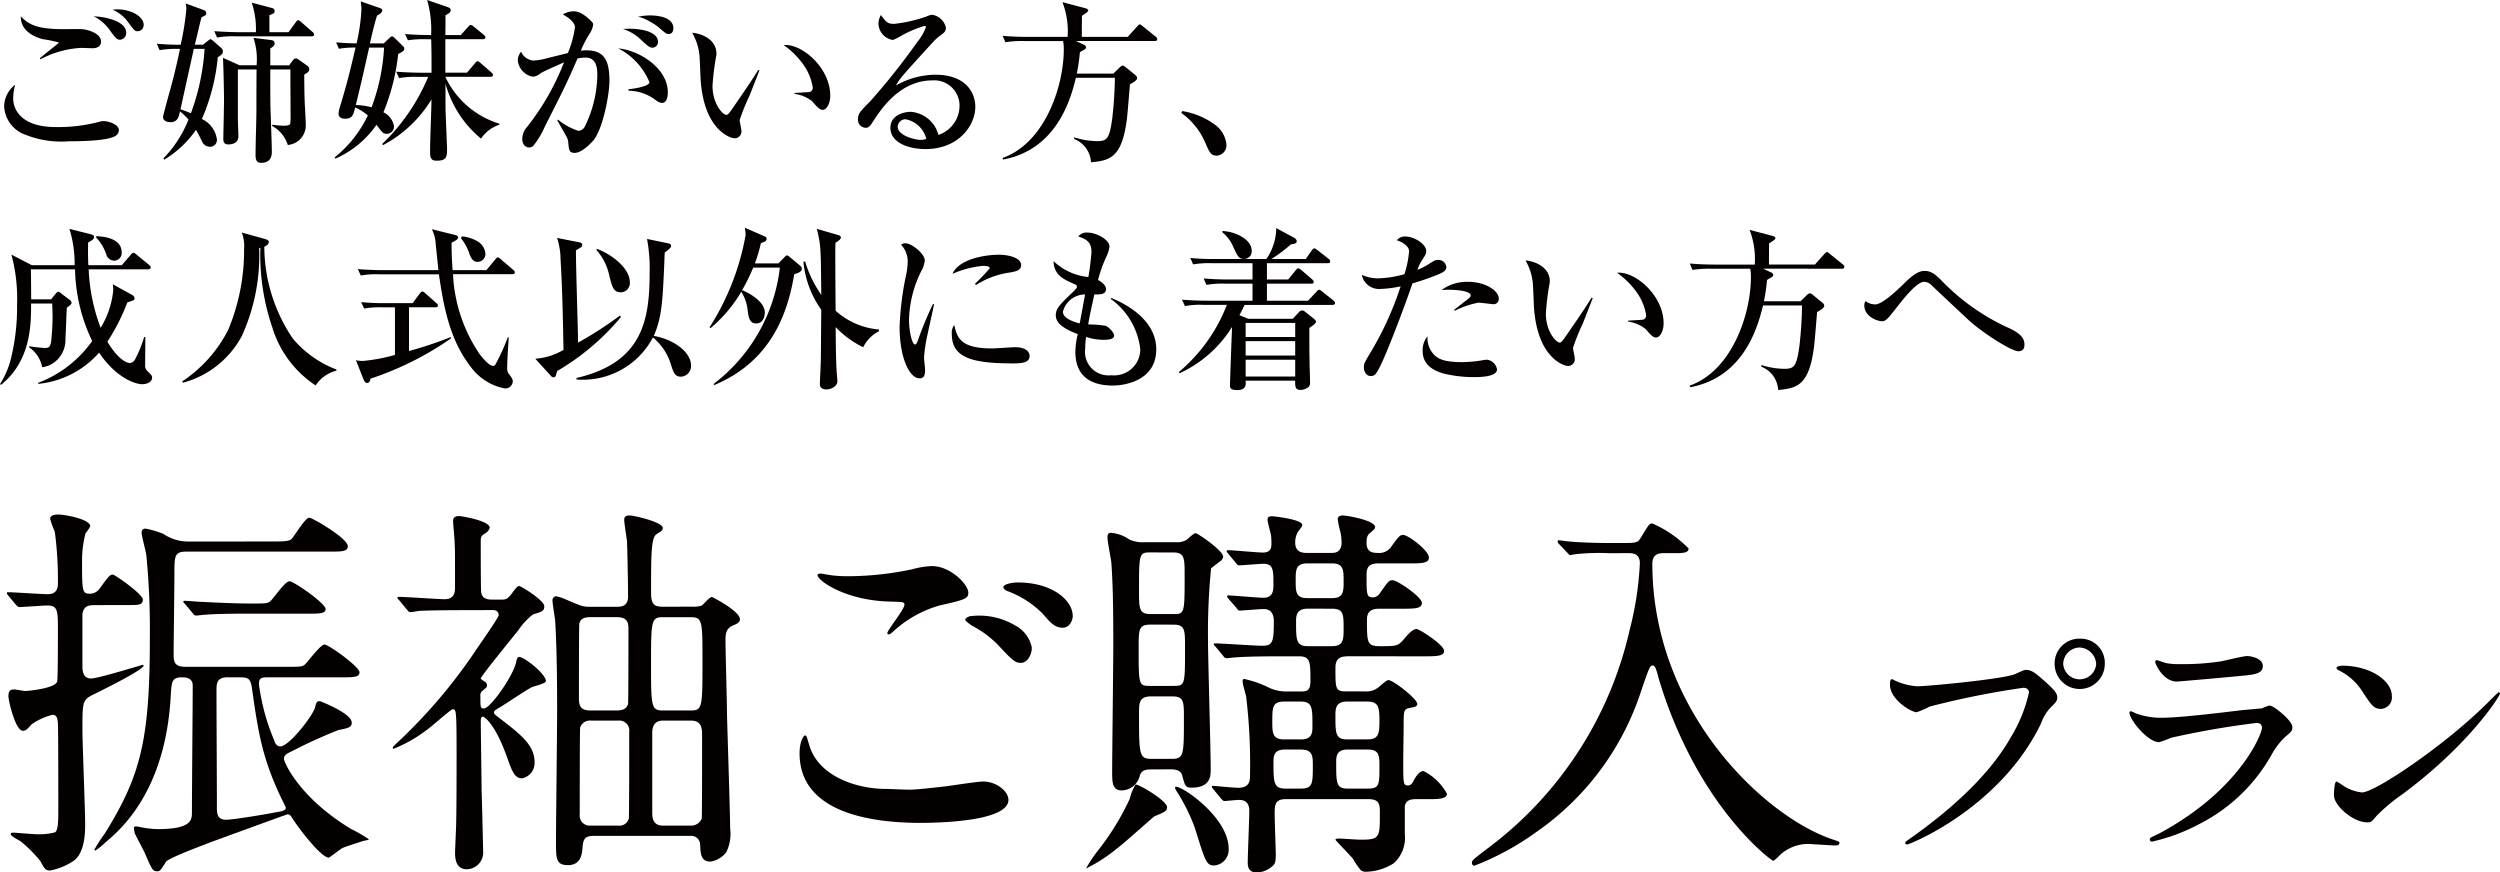 <svg xmlns="http://www.w3.org/2000/svg" width="220.018" height="76.779" viewBox="0 0 220.018 76.779">
  <g id="Group_2858" data-name="Group 2858" transform="translate(-104.44 -289.681)">
    <g id="Group_2470" data-name="Group 2470" transform="translate(104.44 289.681)">
      <path id="Path_10594" data-name="Path 10594" d="M2519.778,5001.6c-.763.443-3.249.458-4.073.458a8.525,8.525,0,0,1-4.178-.719,2.8,2.8,0,0,1-1.526-2.307,2.419,2.419,0,0,1,.976-1.955,4.466,4.466,0,0,0-.182,1.193c0,1.037.747,2.536,3.736,2.536a13.932,13.932,0,0,0,3.889-.475.944.944,0,0,1,.32-.046c.489,0,1.358.306,1.358.795A.625.625,0,0,1,2519.778,5001.6Zm-2-7.729c-.168,0-.869-.031-1.006-.031a8.546,8.546,0,0,0-3.583,1.008l-.046-.091c.244-.245,1.678-1.33,1.678-1.39a11.262,11.262,0,0,0-1.388-.29c-.137-.031-2.013-.443-1.968-2.017.777.841,1.678,1.13,3.782,1.13.244,0,1.357-.015,1.585,0,.519.032,1.693.368,1.693,1.085C2518.527,4993.811,2518.007,4993.871,2517.779,4993.871Zm2.426-.749c-.274,0-.367-.122-.809-.7a3.876,3.876,0,0,0-1.51-1.36c.992.031,2.853.413,2.853,1.437A.585.585,0,0,1,2520.2,4993.122Zm1.54-.748c-.244,0-.3-.076-.823-.779a3.214,3.214,0,0,0-1.388-1.116c.183-.014.3-.029.458-.029,1.1,0,2.289.581,2.289,1.375A.545.545,0,0,1,2521.744,4992.374Z" transform="translate(-2509.634 -4989.625)" fill="#040000"/>
      <path id="Path_10595" data-name="Path 10595" d="M2528.581,4993.2c.168-.137.212-.152.244-.152.076,0,.229.137.259.167l.625.55a.43.43,0,0,1,.2.367c0,.213-.091.275-.443.5a17.613,17.613,0,0,1-1.4,5.438,2.318,2.318,0,0,1,1.326,1.818.6.6,0,0,1-.626.625.755.755,0,0,1-.7-.5c-.169-.352-.413-.81-.519-.992a9.03,9.03,0,0,1-2.791,2.627l-.076-.107a10.462,10.462,0,0,0,2.21-3.421,5.535,5.535,0,0,0-.747-.719c-.122.52-.212.948-.869.948-.167,0-.625-.061-.625-.458,0-.184.839-3.117.976-3.712.26-1.054.458-2,.518-2.275a8.96,8.96,0,0,0-1.8.106l-.244-.565q1.052.093,2.1.091a24.183,24.183,0,0,0,.5-3.1,2.033,2.033,0,0,0-.061-.536l1.555.566c.167.061.26.153.26.29,0,.153-.093.229-.413.352-.122.381-.5,2.092-.594,2.428h.717Zm-1.221.7c-.061.258-.992,4.474-1.175,5.315.229.076.443.152.916.351a20.012,20.012,0,0,0,1.205-5.666Zm8.327-1.467.625-.856c.076-.106.137-.2.229-.2s.244.138.274.168l.977.854c.09.076.153.138.153.23,0,.137-.122.167-.229.167h-6.665a7.623,7.623,0,0,0-1.647.107l-.244-.565c.93.077,2,.092,2.166.092h1.494a7.278,7.278,0,0,0-.366-2.6l1.724.458c.137.031.29.076.29.29,0,.168-.046.2-.458.352v1.5Zm.06,2.917.321-.443a.39.39,0,0,1,.274-.169c.091,0,.137.032.351.185l.67.473a.362.362,0,0,1,.154.29c0,.2-.076.245-.443.489.015,1.36.015,1.97.061,2.765.015.259.076,1.374.076,1.6a1.731,1.731,0,0,1-1.586,1.816,2.876,2.876,0,0,0-1.357-1.664l-.015-.123a7.417,7.417,0,0,0,.976.091c.152,0,.534,0,.611-.153a4.89,4.89,0,0,0,.031-.779c0-1.115-.015-2.9-.015-4.017h-1.769c0,1.1,0,2.337.015,3.3.015.611.122,3.329.122,3.879,0,.307,0,1.038-.946,1.038-.32,0-.487-.168-.487-.672,0-1.114.076-2.932.076-4.063,0-1.159,0-2.32.014-3.482h-1.646v4.353c0,.244.046,1.313.046,1.528,0,.717-.778.717-.869.717-.413,0-.458-.228-.458-.519,0-.229.062-2.9.062-3.376,0-.61-.047-2.947-.093-3.726l1.465.656h1.494a5.986,5.986,0,0,0-.274-2.413l1.48.183c.168.015.381.046.381.321,0,.168-.122.26-.381.427v1.482Z" transform="translate(-2510.3 -4989.597)" fill="#040000"/>
      <path id="Path_10596" data-name="Path 10596" d="M2545.332,4992.945c.108-.091.153-.153.244-.153.107,0,.184.092.3.2l.64.627a.363.363,0,0,1,.138.243c0,.2-.138.275-.534.474a18.776,18.776,0,0,1-1.3,5.131,1.648,1.648,0,0,1,.931,1.252.635.635,0,0,1-.641.642c-.3,0-.366-.076-.9-.794a8.607,8.607,0,0,1-3.614,2.979l-.076-.106a10.442,10.442,0,0,0,2.929-3.7,4.783,4.783,0,0,0-1.114-.7c-.168.673-.244.993-.9.993-.3,0-.564-.123-.564-.458a2.66,2.66,0,0,1,.122-.582c.534-1.74.9-3.161,1.373-5.222a8.308,8.308,0,0,0-1.464.105l-.245-.564c.641.061,1.083.076,1.8.091a16.516,16.516,0,0,0,.427-2.978,5.518,5.518,0,0,0-.061-.718l1.585.55c.245.077.306.138.306.275,0,.107-.137.26-.458.428-.136.443-.289.962-.625,2.443h1.22Zm-1.768.826c-.641,2.87-.779,3.435-1.176,5.055a6.109,6.109,0,0,1,1.389.2,17.527,17.527,0,0,0,1.1-5.253Zm4.285,2.581a7.694,7.694,0,0,0-1.647.106l-.259-.564c.931.076,2.013.091,2.181.091h.931c0-.977,0-1.969-.031-2.947h-.4a9.215,9.215,0,0,0-1.646.091l-.26-.549c.87.077,1.861.09,2.3.09a9.454,9.454,0,0,0-.351-3.084l1.815.626c.154.062.26.123.26.26,0,.213-.183.305-.458.458,0,.062,0,1.161-.015,1.74h1.358l.641-.717c.121-.123.151-.167.228-.167s.123.014.29.152l.854.7c.091.077.153.137.153.229,0,.138-.122.168-.229.168h-3.295v2.947h1.906l.687-.81c.09-.123.167-.2.243-.2.092,0,.23.123.274.168l.931.809c.091.077.152.137.152.229,0,.138-.122.168-.229.168h-3.965a7.75,7.75,0,0,0,4.758,4.124v.092a3.112,3.112,0,0,0-1.616,1.222,9.491,9.491,0,0,1-3.127-4.842v2.184c0,.153.137,3.421.137,3.5,0,.7,0,1.1-.884,1.1-.3,0-.61-.015-.61-.7,0-1.3.107-3.375.122-4.689a11,11,0,0,1-4.255,4.017l-.092-.091a17.467,17.467,0,0,0,4.057-5.911Z" transform="translate(-2511.076 -4989.585)" fill="#040000"/>
      <path id="Path_10597" data-name="Path 10597" d="M2564.06,5002.035c-.29.32-1.037,1.055-1.6,1.055-.488,0-.518-.23-.578-.962a1.242,1.242,0,0,0-.154-.474c-.274-.473-.748-1.314-.808-1.436l.06-.062a5.266,5.266,0,0,0,1.8.993.7.7,0,0,0,.594-.443,10.532,10.532,0,0,0,1.067-4.414c0-.5,0-1.589-1.021-1.589a3.48,3.48,0,0,0-.717.076c-1.022,2.338-1.205,2.689-2.868,5.972a7.62,7.62,0,0,1-1.021,1.711.534.534,0,0,1-.366.152c-.215,0-.611-.152-.611-.763a1.619,1.619,0,0,1,.442-1.068,22.131,22.131,0,0,0,3.234-5.667c-.7.321-1.814.794-2.074.977a1.167,1.167,0,0,1-.671.291,1.621,1.621,0,0,1-1.327-1.45,1.272,1.272,0,0,1,.29-.75,1.313,1.313,0,0,0,1.083.78,5.54,5.54,0,0,0,1.281-.229c.274-.062,1.494-.367,1.753-.429a9.114,9.114,0,0,0,.626-2.261c0-.564-.885-1.038-1.068-1.145a1.967,1.967,0,0,1,.915-.274c.428,0,.87.167,1.586.87.107.107.168.169.168.305a1.869,1.869,0,0,1-.29.765,9.481,9.481,0,0,0-.793,1.527,4.18,4.18,0,0,1,.488-.03c1.617,0,2.028.947,2.028,2.688C2565.508,4998,2564.914,5001.072,2564.06,5002.035Zm6.084-3.345c-.229,0-.427-.136-.777-.4a4.058,4.058,0,0,0-2.181-.672v-.137c.641-.046,1.845-.276,1.845-.611a5.883,5.883,0,0,0-2.745-2.978c1.937.182,4.362,1.8,4.362,3.863C2570.648,4998.217,2570.527,4998.69,2570.144,4998.69Zm-.854-4.857c-.244,0-.457-.2-.93-.625a3.948,3.948,0,0,0-1.663-1.023c1.464-.107,3.082.2,3.082,1.13A.5.5,0,0,1,2569.291,4993.833Zm1.434-1.206c-.214,0-.29-.077-.945-.642a6.6,6.6,0,0,0-1.129-.671,2.81,2.81,0,0,0-.625-.2,4.625,4.625,0,0,1,1.052-.123c.32,0,2.059.031,2.059,1.13C2571.136,4992.382,2571.015,4992.627,2570.725,4992.627Z" transform="translate(-2511.874 -4989.634)" fill="#040000"/>
      <path id="Path_10598" data-name="Path 10598" d="M2578.6,4998.14a18.213,18.213,0,0,0-.87,2.154c0,.137.154.793.154.932a.6.6,0,0,1-.581.671c-.411,0-2.775-.764-3.019-5.346-.015-.335-.061-1.8-.107-2.092a4.939,4.939,0,0,0-.625-1.849c.762.047,2.135.551,2.135,1.833a1.979,1.979,0,0,1-.046.351,22.89,22.89,0,0,0-.3,2.476c0,1.588.9,2.566,1.219,2.566.137,0,.274-.2.366-.32.823-1.191,1.662-2.383,2.44-3.636l.107.045C2579.394,4996.108,2579.318,4996.322,2578.6,4998.14Zm6.435,1.252c-.259,0-.488-.244-.914-.748a3.168,3.168,0,0,0-1.556-.658v-.076c.091-.015,1.281-.076,1.326-.092a.382.382,0,0,0,.274-.4,4.759,4.759,0,0,0-.823-2,7.185,7.185,0,0,0-1.739-1.726c1.556-.168,4.1,1.972,4.1,4.445C2585.708,4998.843,2585.372,4999.392,2585.036,4999.392Z" transform="translate(-2512.635 -4989.724)" fill="#040000"/>
      <path id="Path_10599" data-name="Path 10599" d="M2594.8,5002.768c-1.433,0-3.081-.536-3.081-1.878,0-1.069,1.114-1.4,1.8-1.4a2.717,2.717,0,0,1,2.425,2.03,2.71,2.71,0,0,0,1.86-2.566,2.226,2.226,0,0,0-2.394-2.23c-2.257,0-3.9,1.575-5.078,3.407-.4.61-.488.764-.792.764a.7.7,0,0,1-.672-.779c0-.459.2-.672,1.038-1.513a58.265,58.265,0,0,0,4.164-5.238,4.562,4.562,0,0,0,.778-1.329.109.109,0,0,0-.123-.106,9.726,9.726,0,0,0-2.134.916,4.739,4.739,0,0,1-.656.321,1.5,1.5,0,0,1-1.265-1.406,1.553,1.553,0,0,1,.214-.793c.533.778.747.778,1.189.778a12.694,12.694,0,0,0,2.806-.641,1.4,1.4,0,0,1,.533-.153,1.469,1.469,0,0,1,1.189,1.114c0,.352-.106.429-.609.795a5.316,5.316,0,0,0-.565.535c-2.577,2.827-2.867,3.131-3.218,3.773a7.129,7.129,0,0,1,3.462-.946c2.623,0,3.522,1.511,3.522,2.839C2599.189,5000.66,2597.755,5002.768,2594.8,5002.768Zm-1.754-2.627a.7.7,0,0,0-.686.641c0,.825,1.571,1.175,2,1.175a1.392,1.392,0,0,0,.518-.09A2.33,2.33,0,0,0,2593.043,5000.141Z" transform="translate(-2513.358 -4989.648)" fill="#040000"/>
      <path id="Path_10600" data-name="Path 10600" d="M2608.676,4993.2l.717.336a.307.307,0,0,1,.183.229c0,.077-.092.153-.137.184-.062.032-.351.2-.413.244a15.076,15.076,0,0,1-.274,1.879h3.219l.58-.565c.121-.106.167-.137.258-.137s.152.061.229.122l.9.733a.328.328,0,0,1,.122.26c0,.182-.412.411-.626.533-.046.444-.212,2.689-.289,3.193-.442,3.27-1.495,3.514-3.142,3.666a2.32,2.32,0,0,0-1.479-2.047v-.152a6.813,6.813,0,0,0,2.029.336c.853,0,1.082-.2,1.326-2.031a35.377,35.377,0,0,0,.229-3.543h-3.431c-.4,1.588-1.541,6.293-6.406,7.194l-.06-.138c3.661-1.267,5.4-6.185,5.4-9.59a3.742,3.742,0,0,0-.06-.7h-3.432a8.877,8.877,0,0,0-1.647.107l-.244-.565c.717.061,1.433.092,2.166.092h3.554a7.117,7.117,0,0,0-.458-3.056l2.028.536c.122.031.244.107.244.183,0,.091-.107.168-.122.184-.183.137-.29.2-.427.29-.015.213-.015,1.68-.015,1.863h4.041l.809-.9c.107-.106.168-.2.244-.2.061,0,.122.046.274.168l1.114.9a.329.329,0,0,1,.152.229c0,.167-.152.167-.229.167Z" transform="translate(-2513.989 -4989.594)" fill="#040000"/>
      <path id="Path_10601" data-name="Path 10601" d="M2621.863,5003.754c-.535,0-.626-.229-1.1-1.313a6.138,6.138,0,0,0-2.028-2.443l.076-.167a6.571,6.571,0,0,1,2.867,1.19,2.432,2.432,0,0,1,1.022,1.711A.911.911,0,0,1,2621.863,5003.754Z" transform="translate(-2514.769 -4990.055)" fill="#040000"/>
      <path id="Path_10602" data-name="Path 10602" d="M2522.121,5024.367c-.608,0-2.317-.581-3.782-2.78a8.178,8.178,0,0,1-5.367,2.75v-.091a10.29,10.29,0,0,0,4.758-3.681,15.149,15.149,0,0,1-1.51-6.309h-3.889c.015.184.03,2.353.03,2.643h1.754l.367-.458c.151-.184.212-.213.258-.213.092,0,.138.045.3.183l.733.549a.336.336,0,0,1,.137.246c0,.076,0,.136-.412.427-.031.428-.093,2.336-.122,2.718a2.474,2.474,0,0,1-.854,1.987,2.221,2.221,0,0,1-1.191.534,2.764,2.764,0,0,0-1.158-1.757v-.091a13.234,13.234,0,0,0,1.4.153c.381,0,.473-.123.549-.611.015-.152.122-1.176.122-2.154,0-.213-.031-.917-.031-1.145h-1.861c0,1.817,0,5.025-2.637,7.147l-.107-.045a7.548,7.548,0,0,0,.991-2.337,18.968,18.968,0,0,0,.519-4.659,14.825,14.825,0,0,0-.5-4.414l1.8.933h3.766a10.368,10.368,0,0,0-.457-3.193l1.724.429c.289.076.442.107.442.275,0,.183-.123.275-.519.488-.032,1.114.014,1.894.014,2h2.944l.779-.9c.075-.092.151-.185.243-.185.076,0,.137.03.274.153l1.1.9c.06.061.152.137.152.228,0,.139-.138.168-.244.168h-5.216a16.421,16.421,0,0,0,1.052,5.147,7.658,7.658,0,0,0,1.113-3.345,3.362,3.362,0,0,0-.046-.487l1.693.931a.4.4,0,0,1,.229.307c0,.151-.031.151-.64.365a17.875,17.875,0,0,1-1.754,3.452c.976,1.633,1.754,1.878,1.968,1.878a.582.582,0,0,0,.474-.334,10.571,10.571,0,0,0,.792-1.956l.106.015c0,.611-.016,1.818-.016,2.427a.679.679,0,0,0,.245.6c.32.321.366.367.366.535C2523.006,5024.153,2522.58,5024.367,2522.121,5024.367Zm-2.47-10.875a.73.73,0,0,1-.686-.565,4.008,4.008,0,0,0-.884-1.466v-.122c.427.016,2.242.091,2.242,1.419A.668.668,0,0,1,2519.651,5013.493Z" transform="translate(-2509.616 -4990.553)" fill="#040000"/>
      <path id="Path_10603" data-name="Path 10603" d="M2540.021,5023.191a3.064,3.064,0,0,0-1.831,1.3,9.361,9.361,0,0,1-3.812-5.1,19.763,19.763,0,0,1-1.052-7.011l-.107.016a17.213,17.213,0,0,1-1.51,7.714,8.322,8.322,0,0,1-5.185,4.138l-.091-.106a11.888,11.888,0,0,0,4.071-4.568,18.125,18.125,0,0,0,1.388-7.072,3.417,3.417,0,0,0-.2-1.465l2.044.564c.091.031.335.107.335.244,0,.153-.122.32-.4.444a14.524,14.524,0,0,0,2.5,8.063,9.3,9.3,0,0,0,3.843,2.734Z" transform="translate(-2510.41 -4990.569)" fill="#040000"/>
      <path id="Path_10604" data-name="Path 10604" d="M2543.778,5023.879c-.046.29-.184.382-.291.382-.167,0-.274-.168-.334-.335l-.656-1.666a3.133,3.133,0,0,0,.594.062,15.164,15.164,0,0,0,2.837-.535V5017.6h-1.067a8.225,8.225,0,0,0-1.648.107l-.258-.565a20.862,20.862,0,0,0,2.181.092h2.348l.61-.826c.076-.092.152-.2.245-.2.076,0,.137.045.274.167l.945.84c.076.062.152.122.152.229,0,.154-.137.154-.229.154h-2.317v3.848a34.022,34.022,0,0,0,3.659-1.221l.045.106A27.5,27.5,0,0,1,2543.778,5023.879Zm12.475-9.195h-5.216a13.652,13.652,0,0,0,2.318,7c.2.275.838,1.07,1.2,1.07.168,0,.168,0,.564-.8.291-.58.489-1.068.748-1.725l.076.015c-.015.305-.137,1.878-.137,2.688a.778.778,0,0,0,.2.6c.229.305.29.4.29.6a.648.648,0,0,1-.731.6,4.8,4.8,0,0,1-2.852-1.743c-1.708-2.152-2.4-4.613-2.914-8.293h-5.231a7.626,7.626,0,0,0-1.647.106l-.259-.563c.93.076,2.013.091,2.181.091h4.911c-.014-.107-.213-2.062-.244-2.352a3.177,3.177,0,0,0-.335-1.252l2.013.5c.259.062.3.153.3.228,0,.169-.3.322-.578.459,0,.519,0,1.207.091,2.413h2.974l.763-.917c.136-.167.167-.2.243-.2s.122.031.29.185l1.053.9c.092.077.153.138.153.229C2556.481,5014.654,2556.359,5014.685,2556.252,5014.685Zm-3.051-1.084c-.334,0-.5-.183-.685-.61a4.494,4.494,0,0,0-.778-1.467l.076-.167a3.258,3.258,0,0,1,1.387.442,1.38,1.38,0,0,1,.687,1.084A.693.693,0,0,1,2553.2,5013.6Z" transform="translate(-2511.169 -4990.554)" fill="#040000"/>
      <path id="Path_10605" data-name="Path 10605" d="M2566.591,5018.5a21.265,21.265,0,0,1-5.613,4.75c-.122.474-.136.55-.32.55a.31.31,0,0,1-.229-.138l-1.372-1.5a5.64,5.64,0,0,0,2.486-.779c-.061-3.3-.107-5.375-.259-7.972a6.266,6.266,0,0,0-.306-1.879l1.952.382c.093.015.26.061.26.229s-.062.2-.55.474c-.015,1.3.183,6.964.183,8.126a32.756,32.756,0,0,0,3.691-2.383Zm4.179-6.492c.122.031.243.091.243.214,0,.153-.06.2-.563.6-.169,4.261-.229,5.636-.961,7.333,1.6.259,3.279,1.343,3.279,2.611a.936.936,0,0,1-.884.977c-.564,0-.672-.4-.9-1.116a4.911,4.911,0,0,0-1.57-2.336,6.986,6.986,0,0,1-6.726,3.7v-.137c5.857-1.345,6.436-5.163,6.436-9.3a14.114,14.114,0,0,0-.229-2.934Zm-6.268.488c1.22.459,2.882,1.65,2.882,2.964a.81.81,0,0,1-.792.855c-.656,0-.763-.473-1.021-1.466a4.819,4.819,0,0,0-1.146-2.276Z" transform="translate(-2511.951 -4990.591)" fill="#040000"/>
      <path id="Path_10606" data-name="Path 10606" d="M2582.61,5014.678c-.579,3.453-2.028,7.667-7.046,9.761l-.06-.092a15.013,15.013,0,0,0,5.84-10.249H2579a17.356,17.356,0,0,1-.977,1.986c.64.259,2,1.007,2,1.985,0,.091-.046.946-.762.946-.611,0-.687-.6-.763-1.283a3.89,3.89,0,0,0-.549-1.511,12.1,12.1,0,0,1-2.715,3.208l-.076-.078a22.273,22.273,0,0,0,3.172-8.11,3.454,3.454,0,0,0-.076-.655l1.754.764a.238.238,0,0,1,.168.213c0,.2-.137.244-.5.381a12.28,12.28,0,0,1-.533,1.787h2.074l.549-.565c.106-.106.137-.138.2-.138.076,0,.137.046.229.122l.915.765c.122.107.168.183.168.275C2583.265,5014.479,2582.93,5014.586,2582.61,5014.678Zm6.07,6.43a8.378,8.378,0,0,1-2.425-1.772c.014,1.895.031,2.949.09,3.971.016.138.062.688.062.811,0,.365-.458.7-.977.7-.381,0-.564-.169-.564-.473s.076-1.634.076-1.909c.031-1.3.015-1.619.047-4.629a8.641,8.641,0,0,1-1.572-4.229l.153-.016a10.121,10.121,0,0,0,1.42,2.932c-.031-2.765-.031-3.757-.138-4.552a9.45,9.45,0,0,0-.259-1.253l1.906.55c.107.032.213.093.213.215,0,.168-.245.32-.472.459-.016.441-.016.518-.016,1.205,0,.549.016,3.957.031,4.781a6.521,6.521,0,0,0,3.813,1.649v.154A3.086,3.086,0,0,0,2588.68,5021.108Z" transform="translate(-2512.711 -4990.548)" fill="#040000"/>
      <path id="Path_10607" data-name="Path 10607" d="M2595.161,5020.091a13.031,13.031,0,0,0-.3,2c0,.167.092.886.092,1.039,0,.473-.062.778-.488.778-.9,0-1.754-1.848-1.754-4.521a26.367,26.367,0,0,1,.61-4.749,7.179,7.179,0,0,0,.107-1.025,2.14,2.14,0,0,0-.594-1.466.715.715,0,0,1,.4-.122c.549,0,1.692.932,1.692,1.5a2.218,2.218,0,0,1-.212.764,10.113,10.113,0,0,0-1.175,4.459c0,.978.259,2.183.533,2.183.107,0,.183-.182.229-.3a31.377,31.377,0,0,1,1.343-3.254h.107C2595.665,5017.8,2595.237,5019.708,2595.161,5020.091Zm7.3,2.5c-3.676,0-5.155-.657-5.155-2.582a1.157,1.157,0,0,1,.213-.793c.259,1.084.5,2.062,3.324,2.062.32,0,1.739-.107,2.029-.107,1.083,0,1.281.52,1.281.764C2604.159,5022.6,2603.321,5022.6,2602.466,5022.6Zm-.015-8a7.535,7.535,0,0,0-3.005,1.1l-.106-.092a17.284,17.284,0,0,0,1.311-1.374c0-.214-.488-.214-.61-.214a8.913,8.913,0,0,0-2.669.7c.517-1.221,2.653-1.679,4.118-1.679.671,0,1.921.214,1.921.917C2603.411,5014.271,2603.213,5014.47,2602.451,5014.592Z" transform="translate(-2513.54 -4990.614)" fill="#040000"/>
      <path id="Path_10608" data-name="Path 10608" d="M2612.146,5024.5c-2.3,0-3.294-1.145-3.294-2.946a6.466,6.466,0,0,1,.213-1.574c-1.418-.55-1.936-1.038-1.936-1.665,0-.519.244-.84,1.281-1.833.183-.168.579-.535.579-.656,0-.138-.075-.2-.2-.245-1.021-.443-1.814-.811-1.86-2.032a5.154,5.154,0,0,0,3.064,1.4,19.76,19.76,0,0,0,.275-2.215c0-.931-.534-1.129-1.159-1.359a.941.941,0,0,1,.839-.336c.716,0,1.906.6,1.906,1.238a3.057,3.057,0,0,1-.274.884,11.481,11.481,0,0,0-.733,2.048c.351.182.7.5.7.794,0,.5-.549.489-1.021.474-.076.337-.351,1.512-.549,2.643a10.327,10.327,0,0,1,1.54.122c.26.091.747.6.747.855,0,.38-.685.38-.96.38a4.942,4.942,0,0,1-1.51-.258,6.748,6.748,0,0,0-.076,1.008,2.074,2.074,0,0,0,2.3,2.367,2.3,2.3,0,0,0,2.547-2.261,6.3,6.3,0,0,0-2.607-4.459l.046-.077c.427.167,3.965,1.543,3.965,4.506C2615.974,5024.14,2613.076,5024.5,2612.146,5024.5Zm-4.391-6.505c0,.611.96.9,1.479,1.038l.473-2.55A2.021,2.021,0,0,0,2607.754,5018Z" transform="translate(-2514.211 -4990.569)" fill="#040000"/>
      <path id="Path_10609" data-name="Path 10609" d="M2632.024,5017.384h-7.732c-.183.367-.229.49-.457.9l.777.321h3.919l.5-.534a.454.454,0,0,1,.32-.2c.122,0,.152.03.35.183l.625.5c.2.169.244.2.244.307,0,.168-.29.351-.579.549,0,1.467,0,2.047.015,2.827,0,.55.046,1.42.046,1.956a.518.518,0,0,1-.106.38,1.052,1.052,0,0,1-.732.291c-.473,0-.473-.275-.473-.81h-4.362c.031.305.076.824-.733.824-.487,0-.64-.106-.64-.381,0-.427.153-4.536.183-5.177a10.634,10.634,0,0,1-4.621,4.078l-.061-.107a14.562,14.562,0,0,0,4.225-5.911h-2.044a7.32,7.32,0,0,0-1.647.107l-.258-.564c.731.06,1.448.091,2.18.091h4.026v-1.5h-2.41a8.453,8.453,0,0,0-1.646.106l-.245-.565c.717.062,1.448.092,2.166.092h2.135v-1.435h-3.583a8.445,8.445,0,0,0-1.647.106l-.245-.564a20.566,20.566,0,0,0,2.167.09h4.529a4.924,4.924,0,0,0,.869-2.718l1.556.84c.106.061.243.168.243.305,0,.2-.152.229-.517.291a12.955,12.955,0,0,1-1.708,1.282h3.02l.533-.762c.062-.077.122-.169.214-.169.076,0,.106.016.289.153l.961.749a.343.343,0,0,1,.153.244c0,.153-.137.153-.229.153h-5.337v1.435h1.875l.64-.793c.123-.153.169-.183.245-.183.046,0,.106.015.274.152l.93.794c.061.061.153.137.153.245,0,.153-.137.153-.228.153h-3.889v1.5h3.615l.747-.793c.136-.153.153-.169.229-.169s.106.016.29.169l.96.763a.347.347,0,0,1,.153.229C2632.253,5017.369,2632.1,5017.384,2632.024,5017.384Zm-7.808-4.047c-.427,0-.519-.214-.9-1.008a3.294,3.294,0,0,0-.976-1.329v-.122c1.281.077,2.577.794,2.577,1.741A.665.665,0,0,1,2624.216,5013.337Zm4.529,5.636h-4.362v1.238h4.362Zm0,1.6h-4.362v1.267h4.362Zm0,1.634h-4.362v1.481h4.362Z" transform="translate(-2514.758 -4990.55)" fill="#040000"/>
      <path id="Path_10610" data-name="Path 10610" d="M2642.211,5014.7a22.073,22.073,0,0,1-2.349.826c-.794,2.336-2.181,5.91-2.73,7.055-.458.962-.595,1.1-.945,1.1-.382,0-.6-.412-.6-.763,0-.307.045-.413.549-1.253a28.015,28.015,0,0,0,2.684-5.88,9.566,9.566,0,0,1-1.768.228,1.541,1.541,0,0,1-1.647-1.237,3.477,3.477,0,0,0,1.449.306,9.27,9.27,0,0,0,2.3-.367,8.643,8.643,0,0,0,.411-2.015c0-.55-.854-.917-1.082-.963a.886.886,0,0,1,.776-.336c.748,0,1.815.656,1.815,1.283,0,.229-.076.351-.335.748a3.783,3.783,0,0,0-.442.9,5.351,5.351,0,0,0,.991-.5c.519-.335.579-.366.794-.366a.684.684,0,0,1,.762.641C2642.851,5014.425,2642.44,5014.61,2642.211,5014.7Zm3.08,9.073a11.223,11.223,0,0,1-2.714-.321c-1.387-.4-1.815-1.146-1.815-1.971a1.878,1.878,0,0,1,.428-1.3,2.109,2.109,0,0,0,.532,1.574c.473.534,1.205.7,2.594.7a11.954,11.954,0,0,0,1.646-.153,2.773,2.773,0,0,1,.458-.06,1.02,1.02,0,0,1,.884.855C2647.3,5023.773,2645.688,5023.773,2645.291,5023.773Zm1.693-6.415c-.108,0-1.113-.138-1.311-.138a7.683,7.683,0,0,0-2.09.718l-.061-.076c.092-.076.854-.671,1.266-.993.153-.123.2-.214.2-.29,0-.4-1.4-.55-2.563-.474a3.8,3.8,0,0,1,2.319-.718c1.616,0,2.714.825,2.714,1.467A.457.457,0,0,1,2646.985,5017.358Z" transform="translate(-2515.556 -4990.585)" fill="#040000"/>
      <path id="Path_10611" data-name="Path 10611" d="M2655.576,5019.14a18.367,18.367,0,0,0-.869,2.154c0,.138.152.794.152.932a.6.6,0,0,1-.579.671c-.413,0-2.776-.764-3.02-5.346-.016-.335-.062-1.8-.107-2.092a4.944,4.944,0,0,0-.626-1.849c.762.047,2.136.551,2.136,1.833a1.99,1.99,0,0,1-.047.351,22.6,22.6,0,0,0-.3,2.476c0,1.588.9,2.566,1.22,2.566.136,0,.275-.2.365-.32.824-1.191,1.664-2.383,2.441-3.636l.106.045C2656.369,5017.108,2656.292,5017.322,2655.576,5019.14Zm6.436,1.252c-.259,0-.489-.244-.915-.748a3.174,3.174,0,0,0-1.556-.658v-.076c.092-.015,1.281-.076,1.327-.091a.383.383,0,0,0,.274-.4,4.766,4.766,0,0,0-.823-2,7.18,7.18,0,0,0-1.74-1.727c1.556-.167,4.1,1.972,4.1,4.445C2662.683,5019.843,2662.348,5020.392,2662.012,5020.392Z" transform="translate(-2516.27 -4990.686)" fill="#040000"/>
      <path id="Path_10612" data-name="Path 10612" d="M2672.147,5014.2l.717.336a.308.308,0,0,1,.183.229c0,.077-.093.153-.137.184-.062.032-.352.2-.413.244a15.309,15.309,0,0,1-.274,1.879h3.219l.579-.565c.122-.107.168-.137.259-.137a.377.377,0,0,1,.229.122l.9.733a.328.328,0,0,1,.122.261c0,.182-.411.411-.625.533-.046.444-.213,2.689-.29,3.193-.442,3.27-1.494,3.514-3.142,3.666a2.318,2.318,0,0,0-1.478-2.048v-.152a6.808,6.808,0,0,0,2.028.336c.853,0,1.081-.2,1.326-2.031a35.075,35.075,0,0,0,.228-3.543h-3.431c-.4,1.588-1.54,6.294-6.406,7.194l-.06-.138c3.66-1.267,5.4-6.185,5.4-9.59a3.655,3.655,0,0,0-.061-.7h-3.431a8.92,8.92,0,0,0-1.647.107l-.245-.565c.718.061,1.434.092,2.167.092h3.553a7.127,7.127,0,0,0-.457-3.056l2.028.536c.122.031.244.107.244.183,0,.092-.107.168-.122.184-.184.137-.29.2-.428.29-.014.213-.014,1.68-.014,1.863h4.041l.809-.9c.107-.106.167-.2.243-.2s.122.046.275.169l1.113.9a.329.329,0,0,1,.154.229c0,.168-.154.168-.23.168Z" transform="translate(-2516.986 -4990.556)" fill="#040000"/>
      <path id="Path_10613" data-name="Path 10613" d="M2695.367,5021.643c-.58,0-3.188-1.634-4.438-2.81-.442-.414-2.806-2.627-3.248-3.055a.9.9,0,0,0-.6-.245c-.626,0-1.753,1.42-2.318,2.138-.945,1.208-1.052,1.33-1.418,1.33-.274,0-1.525-.351-1.525-1.405a.712.712,0,0,1,.107-.367,1.411,1.411,0,0,0,.854.291c.641,0,1.983-1.3,2.577-1.879.87-.855,1.327-1.068,1.77-1.068.578,0,.945.306,1.479.839a19.214,19.214,0,0,0,6.039,4.232c.7.351,1.266.731,1.266,1.389C2695.916,5021.215,2695.916,5021.643,2695.367,5021.643Z" transform="translate(-2517.748 -4990.73)" fill="#040000"/>
    </g>
    <g id="Group_2473" data-name="Group 2473" transform="translate(105.042 334.965)">
      <g id="Group_2471" data-name="Group 2471">
        <path id="Path_10614" data-name="Path 10614" d="M2518,5045.013c-.549,0-.995.068-1.1.79v4.567c0,.481.07,1.1.755,1.1.653,0,4.459-1.2,4.563-1.2a.074.074,0,0,1,.068.068c0,.344-3.362,2.028-4.492,2.577-.893.446-.893.686-.893,3.056,0,1.169.24,7.041.24,8.381,0,1.476-.273,2.575-.959,3.125a5.472,5.472,0,0,1-2.127.892c-.411,0-.48-.138-.856-.824a11.392,11.392,0,0,0-1.749-1.752c-.1-.068-.859-.447-.859-.619,0-.137.138-.137.206-.137.207,0,1.715.137,2.024.137a5.419,5.419,0,0,0,1.681-.17c.275-.208.275-1.1.275-2.164,0-1,0-6.938-.034-7.419-.034-.447-.1-.755-.48-.755a5.626,5.626,0,0,0-1.817.824c-.413.445-.515.583-.789.583-.652,0-1.269-2.644-1.269-3.023,0-.479.137-.616.514-.616.136,0,.823.137.995.137.1,0,2.572-.205,2.778-.825.068-.17.068-3.915.068-4.5,0-1.717,0-2.2-.926-2.2-.376,0-2.194.137-2.47.137-.1,0-.17-.069-.309-.207l-.651-.789c-.137-.172-.137-.172-.137-.241s.068-.068.1-.068c.515,0,2.95.172,3.5.172.892,0,.892-.688.892-1a31.4,31.4,0,0,0-.274-4.5,8.808,8.808,0,0,1-.412-1.133c0-.343.48-.378.72-.378.583,0,2.813.413,2.813,1.031a3.238,3.238,0,0,1-.412.618,9.25,9.25,0,0,0-.309,2.3c0,2.849,0,3.021.72,3.021a1.044,1.044,0,0,0,.822-.446c.824-1.133.926-1.238,1.166-1.238.172,0,2.642,1.719,2.642,2.2s-.378.481-1.269.481Zm15.706-5.6c1.269,0,1.475-.069,1.647-.276.24-.273,1.165-1.819,1.509-1.819.273,0,3.395,1.819,3.395,2.507,0,.48-.549.48-1.612.48h-12.586c-1.063,0-1.063.378-1.063,1.958,0,1.135-.07,6.183-.07,7.179,0,.721.24,1,1.064,1h8.71c1.407,0,1.578,0,1.818-.241.274-.275,1.338-1.719,1.681-1.719.377,0,3.086,1.959,3.086,2.44,0,.446-.515.446-1.646.446h-6.31c-.652,0-.892,0-.892.618a18.638,18.638,0,0,0,1.337,4.913c.069.241.206.547.55.547.755,0,2.846-2.678,3.052-3.435.1-.412.137-.548.412-.548.034,0,2.813,1.064,2.813,1.889,0,.411-.275.48-1.166.652a44.68,44.68,0,0,0-4.081,1.856c-.514.24-.72.376-.72.686,0,.241,1.268,3.366,5.932,6.182a11.445,11.445,0,0,1,1.544.895c0,.068-.515.136-.584.171-.273.1-1.542.481-1.782.619-.173.1-1.1.824-1.166.824-.652,0-2.607-2.508-3.223-3.5-.1-.172-.206-.309-.412-.309-.068,0-5.865,2.129-6.618,2.4-.789.309-3.877,1.443-4.082,1.788-.446.721-.515.823-.755.823-.412,0-.48-.17-1.132-1.682-.136-.276-.755-1.443-.857-1.683a4.22,4.22,0,0,1-.07-.448c0-.1.1-.137.206-.137s.515.1.584.1a7.551,7.551,0,0,0,1.3.137c3.018,0,3.018-.825,3.018-1.51,0-1.751.069-9.514.069-11.094,0-.207,0-.756-.927-.756-.891,0-.925.377-.995,1.441-.411,8.486-4.355,11.919-5.761,13.087a5.083,5.083,0,0,1-.891.722c-.069,0-.069-.069-.069-.1a11.485,11.485,0,0,1,.891-1.374c3.122-5.051,3.979-8.107,3.979-17.14a67.5,67.5,0,0,0-.309-7.384c-.034-.31-.412-1.683-.412-1.959s.1-.376.377-.376a9.265,9.265,0,0,1,1.509.446,3.916,3.916,0,0,0,2.264.687Zm-7.751,5.529c-.17-.17-.17-.17-.17-.24s.069-.068.136-.068c.24,0,1.373.1,1.647.1,1.337.069,2.846.138,4.149.138,1.372,0,1.542,0,1.783-.274.24-.207,1.235-1.683,1.613-1.683.41,0,3.189,1.957,3.189,2.438,0,.412-.514.412-1.612.412h-5.521c-1.338,0-2.915.035-3.533.1-.1,0-.616.067-.72.067-.136,0-.206-.067-.308-.206Zm3.739,6.423c-.96,0-.995.516-.995,1.135,0,2.815.034,7.314.034,10.13,0,.722,0,1.271.823,1.271.617,0,3.5-.479,4.9-.754.069-.036.344-.1.344-.276a.493.493,0,0,0-.069-.2c-1.955-3.881-2.332-6.217-2.915-10.373-.137-.893-.377-.927-1.132-.927Z" transform="translate(-2510.248 -5037.042)" fill="#040000"/>
        <path id="Path_10615" data-name="Path 10615" d="M2552.473,5045.46c-.755,0-3.121,0-4.321.07a5.048,5.048,0,0,1-.72.1c-.138,0-.173-.1-.309-.241l-.652-.791c-.138-.138-.172-.171-.172-.207,0-.069.069-.1.138-.1.616,0,3.429.205,4.012.205.926,0,.926-.687.926-1.1,0-2.885,0-3.195-.034-3.882,0-.309-.137-1.65-.137-1.923,0-.378.343-.412.514-.412.24,0,2.71.412,2.71,1.031a.821.821,0,0,1-.377.479c-.343.205-.413.311-.413.653,0,.619,0,4.19.035,4.5.034.448.343.688.891.688h.893c.342,0,.515,0,.926-.55.171-.24.48-.652.618-.652.17,0,2.229,1.271,2.229,1.785,0,.412-.172.48-.995.721a6,6,0,0,0-1.3,1.408c-.55.687-3.294,4.052-3.294,4.226,0,.067.275.241.344.274a.421.421,0,0,1,.206.309c0,.172-.034.208-.412.516a.473.473,0,0,0-.172.446c0,1,0,1.1.31,1.1.549,0,2.5-2.749,2.813-3.985.068-.275.1-.549.308-.549.413,0,2.333,1.476,2.333,2.129,0,.205-1.029.445-1.2.515-.515.24-2.573,1.649-3.019,1.89-.17.1-.343.2-.343.342s.034.172.447.481c1.92,1.478,3.12,2.4,3.12,3.915a1.374,1.374,0,0,1-1.1,1.409c-.686,0-.892-.655-1.372-1.992-.995-2.749-1.92-3.435-2.091-3.435-.137,0-.172.2-.172.343,0,.962.07,5.187.07,6.045.034.858.136,5.254.136,5.427a1.471,1.471,0,0,1-1.44,1.615c-.858,0-1.029-.757-1.029-1.41,0-.413.1-2.335.1-2.714.034-1.647.034-5.391.034-5.8,0-4.155-.034-4.155-.343-4.155-.171,0-1.955,1.613-2.333,1.854a12.152,12.152,0,0,1-2.846,1.614c-.034,0-.1,0-.1-.069,0-.1.1-.171.891-.926a46.567,46.567,0,0,0,6.448-7.7c.274-.412,1.989-2.85,1.989-3.057,0-.137-.07-.448-.514-.448Zm19.754-.307a2.25,2.25,0,0,0,.859-.1c.136-.07.685-.755.891-.755.034,0,2.47,1.235,2.47,1.956,0,.311-.309.413-.515.517-.686.241-.755.721-.755,1.306,0,.96.136,5.667.136,6.731.035,1.271.276,8.861.276,9.858a3.668,3.668,0,0,1-.343,2.1,2.168,2.168,0,0,1-1.406.823c-.858,0-.858-.79-.892-1.442a.79.79,0,0,0-.857-.823h-8.438c-.789,0-.995.172-1.062,1.064-.034.447-.1,1.511-1.269,1.511-1.063,0-1.063-.549-1.063-2.13,0-1.614.1-9.547.1-11.333,0-1.617,0-5.222-.172-8.071-.033-.276-.239-1.512-.239-1.788a.368.368,0,0,1,.309-.343,4.214,4.214,0,0,1,.925.31c1.3.55,1.441.619,2.059.619h2.366c.514,0,.995-.1.995-.929,0-1.3-.069-4.6-.1-4.911-.034-.276-.239-1.546-.239-1.82,0-.379.342-.379.479-.379.377,0,2.916.583,2.916,1.1,0,.2-.069.24-.549.55s-.48,1.818-.48,5.185c0,1.1.376,1.2,1.1,1.2Zm-6.653,9.135c.514,0,.892-.1,1.029-.583.034-.174.034-5.839.034-6.628,0-.688-.24-1-1.029-1h-2.3c-.515,0-.893.1-.995.583-.034.173-.034,5.633-.034,6.6,0,.721.24,1.03,1.029,1.03Zm.171,10.133a.85.85,0,0,0,.926-.619c.034-.172.034-6.7.034-7.624a.881.881,0,0,0-.96-1h-2.434a.9.9,0,0,0-.927.618c-.033.172-.033,6.664-.033,7.625a.881.881,0,0,0,.96,1Zm6.379-10.133c1.029,0,1.029-.275,1.029-4.431,0-3.4,0-3.778-1.029-3.778h-2.469c-.995,0-1.029.309-1.029,4.018,0,3.813,0,4.191,1.029,4.191Zm.034,10.133a.991.991,0,0,0,.927-.619c.033-.207.033-4.876.033-7.35,0-.481,0-1.271-.96-1.271h-2.5c-.927,0-.927.859-.927,1.1v6.938c0,.411,0,1.2.927,1.2Z" transform="translate(-2511.931 -5037.046)" fill="#040000"/>
        <path id="Path_10616" data-name="Path 10616" d="M2593.177,5061.476c.446,0,1.817-.139,3.258-.309.514-.07,2.744-.412,3.19-.412,1.166,0,2.229.858,2.229,1.614,0,1.854-5.83,2.027-7.751,2.027-4.6,0-10.631-1-10.631-6.115,0-1.1.376-1.58.48-1.58.136,0,.136.069.376.859.789,2.714,4.115,3.848,6.756,3.848C2591.292,5061.407,2592.834,5061.476,2593.177,5061.476Zm-5.282-18.788a27.553,27.553,0,0,0,5.522-.618,7.381,7.381,0,0,1,1.715-.274c1.611,0,3.19,1.613,3.19,2.335,0,.517-.24.619-2.538,1.133a10.1,10.1,0,0,0-4.047,2.268c-.275.241-.309.274-.445.274a.11.11,0,0,1-.1-.1c0-.276,1.509-2.094,1.509-2.509,0-.24-.1-.24-1.166-.274-4.013-.068-6.483-1.854-6.483-2.334,0-.1.171-.137.24-.137.1,0,.206.033,1.1.17A12.966,12.966,0,0,0,2587.9,5042.688Zm14.542,4.329a2.823,2.823,0,0,1,1.475,1.958c0,.653-.413,1.339-.96,1.339-.446,0-.686-.137-1.852-1.407a9,9,0,0,0-2.5-1.889c-.172-.139-.549-.379-.549-.515,0-.1.275-.311.582-.311A6.158,6.158,0,0,1,2602.437,5047.016Zm5.076-.825c0,.379-.274,1.031-.891,1.031-.72,0-1.133-.516-1.785-1.271a8.6,8.6,0,0,0-2.983-1.923c-.377-.138-.446-.275-.446-.378,0-.241.686-.412,1.269-.412C2605.729,5043.238,2607.513,5044.818,2607.513,5046.191Z" transform="translate(-2513.706 -5037.261)" fill="#040000"/>
        <path id="Path_10617" data-name="Path 10617" d="M2617.065,5062.806c0,.345-.274.447-1.1.79-.138.069-2.744,2.44-3.328,2.851a13.724,13.724,0,0,1-2.708,1.752,11.93,11.93,0,0,1,1.131-1.682,22.919,22.919,0,0,0,2.71-4.432,4.62,4.62,0,0,1,.514-1.27C2614.493,5060.712,2617.065,5062.223,2617.065,5062.806Zm-1.44-3.33c-.411,0-.822.069-.96.549a1.679,1.679,0,0,1-1.577,1.3c-.857,0-.857-.722-.857-1.682,0-1.582.1-9.343.1-11.095,0-3.333-.034-5.323-.172-7.281-.033-.311-.342-1.855-.342-2.2,0-.1,0-.415.274-.415a3.29,3.29,0,0,1,1.646.586,2.767,2.767,0,0,0,1.371.241h2.71a1.623,1.623,0,0,0,.96-.208c.1-.068.617-.584.789-.584.206,0,2.435,1.546,2.435,2.063a.63.63,0,0,1-.31.444c-.1.07-.72.551-.754.584a57.648,57.648,0,0,0-.274,6.253c0,1.614.24,9.616.24,11.437,0,.549,0,1.614-1.68,1.614-.549,0-.583-.171-.823-1.064-.137-.549-.789-.549-1.029-.549Zm-.034-12.744c-1.028,0-1.028.447-1.028,2.027,0,3.331,0,3.367,1.028,3.367h2.024c1.029,0,1.029-.036,1.029-3.4,0-1.545,0-1.992-1.029-1.992Zm.034-6.353c-1.029,0-1.029.068-1.029,3.4,0,1.547,0,2.027,1.029,2.027h1.955c1.029,0,1.029-.035,1.029-3.4,0-1.545,0-2.025-1.029-2.025Zm.034,12.672c-1.063,0-1.063.586-1.063,1.479,0,3.64,0,4.018,1.1,4.018h1.749c1.1,0,1.1-.31,1.1-3.606,0-1.442,0-1.891-1.029-1.891Zm6.824,13.4a1.385,1.385,0,0,1-1.234,1.477c-.72,0-.79-.241-1.749-3.331a16.481,16.481,0,0,0-1.612-3.229c-.034-.034-.17-.274-.1-.343C2618.06,5060.712,2622.483,5063.6,2622.483,5066.447Zm10.564-16.933c-.789,0-1.166.208-1.166,1.031,0,1.854,0,2.062.96,2.062h1.646a1.641,1.641,0,0,0,1.063-.276c.172-.1.789-.721.995-.721.413,0,2.538,1.649,2.538,2.1,0,.24-.274.274-.616.342-.583.1-.583.241-.583,1.615,0,.447-.035,2.575-.035,3.056,0,1.959,0,2.163.412,2.163.207,0,.378-.135.549-.514.138-.241.446-.757.823-.757a4.813,4.813,0,0,1,2.058,1.992c0,.482-.755.482-1.715.482h-.995c-.513,0-.892.1-.995.619v2.438a3.032,3.032,0,0,1-.96,2.576,4.683,4.683,0,0,1-2.4.755.74.74,0,0,1-.514-.136,7.376,7.376,0,0,1-.686-1c-.206-.274-1.543-1.614-1.543-1.684,0-.1.206-.1.342-.1.24,0,1.578.1,1.886.1,1.68,0,1.68-.2,1.68-2.334,0-.722,0-1.237-1.028-1.237h-7.237c-.994,0-.994.549-.994,1.34,0,.55.1,3.262.1,3.469,0,.446,0,.893-.309,1.1a2.147,2.147,0,0,1-1.372.549c-.651,0-.789-.445-.789-.859,0-.652.138-3.846.138-4.568,0-.961-.687-.961-.927-.961-.206,0-1.132.1-1.268.1-.1,0-.172-.1-.309-.24l-.652-.791c-.137-.171-.137-.171-.137-.207,0-.1.069-.1.1-.1.068,0,1.851.171,2.229.171,1.028,0,1.028-.687,1.028-1.133a49.7,49.7,0,0,0-.342-6.906c-.035-.17-.31-1.1-.31-1.3,0-.069,0-.241.137-.241a9.5,9.5,0,0,1,2.229.791,3.541,3.541,0,0,0,1.578.31h1.269c.446,0,.755-.1.755-.893,0-1.719,0-2.2-1.029-2.2h-1.3c-.823,0-3.122,0-4.321.1-.1,0-.619.069-.72.069-.138,0-.206-.069-.309-.205l-.652-.79c-.172-.172-.172-.172-.172-.241s.07-.069.138-.069c.582,0,3.464.208,4.115.208.926,0,1.029-.31,1.029-2.131,0-.687-.24-1.1-.925-1.1-.31,0-1.853.137-2.059.137-.136,0-.2-.068-.309-.241l-.686-.79c-.136-.17-.136-.17-.136-.206a.109.109,0,0,1,.1-.1c.378,0,2.608.207,3.088.207.891,0,.891-.688.891-1.169,0-1.271,0-1.82-.891-1.82-.31,0-1.887.138-2.128.138-.1,0-.171-.07-.308-.241l-.653-.79c-.136-.172-.136-.172-.136-.205a.11.11,0,0,1,.1-.1c.446,0,2.608.208,3.087.208.754,0,.754-.482.754-.824,0-.068,0-.344-.034-.687-.034-.208-.309-1.168-.309-1.373,0-.276.171-.31.446-.31.069,0,2.606.274,2.606.755,0,.138-.033.171-.376.618a1.83,1.83,0,0,0-.24.962c0,.892.754.892,1.029.892h2.16c.24,0,.892,0,.892-.925a4.516,4.516,0,0,0-.1-.894,10.826,10.826,0,0,1-.24-1.134c0-.24.17-.343.479-.343.275,0,2.813.412,2.813,1.03,0,.138-.1.205-.446.514-.24.174-.309.415-.309.86,0,.823.514.892.995.892a1.263,1.263,0,0,0,1.2-.583c.653-.893.755-1,1.029-1,.446,0,2.264,1.373,2.264,1.99,0,.516-.652.516-1.852.516h-2.606c-.892,0-1.029.413-1.029,1.031,0,1.751,0,1.957.583,1.957a.707.707,0,0,0,.549-.309c.755-1.065.822-1.2,1.166-1.2.411,0,2.572,1.479,2.572,1.993s-.616.517-1.851.517h-1.921c-.857,0-1.063.411-1.063.962,0,2.025,0,2.334,1.131,2.334,1.441,0,1.579,0,2.093-.583.309-.378.789-.929,1.131-.929.274,0,2.435,1.408,2.435,1.923,0,.481-.686.481-1.852.481Zm-5.659,3.985c-1.063,0-1.063.514-1.063,1.785,0,.929,0,1.547,1.029,1.547h1.509c.995,0,.995-.651.995-1.168,0-1.649,0-2.164-1.064-2.164Zm.034,4.225c-.96,0-.995.583-.995,1.1,0,1.854.034,2.335,1.063,2.335h1.338c1.063,0,1.063-.447,1.063-2.062,0-.755,0-1.373-1.029-1.373Zm1.989-16.384c-1.029,0-1.029.583-1.029,1.476,0,1.031,0,1.581,1.029,1.581h2.161c1.029,0,1.029-.583,1.029-1.476,0-1,0-1.581-1.029-1.581Zm.034,3.985c-.961,0-1.029.583-1.029,1.1,0,1.685,0,2.2,1.062,2.2h2.093c1.029,0,1.029-.583,1.029-1.58,0-1.2,0-1.716-1.029-1.716Zm3.463,8.174c-1.028,0-1.028.653-1.028,1.271,0,1.512,0,2.061,1.028,2.061h1.783c.995,0,1.063-.517,1.063-1.615,0-1.2-.069-1.716-1.063-1.716Zm.034,4.225c-.926,0-.995.55-.995,1.1,0,1.889,0,2.335,1.029,2.335h1.783c.995,0,.995-.378.995-1.959,0-.893,0-1.476-.995-1.476Z" transform="translate(-2514.955 -5037.046)" fill="#040000"/>
        <path id="Path_10618" data-name="Path 10618" d="M2657.644,5040.482a19.482,19.482,0,0,0-2.777.069c-.1,0-.583.1-.652.1s-.1-.069-.24-.207l-.754-.79a.3.3,0,0,1-.1-.24c0-.068.069-.068.1-.068.136,0,.719.1.856.1.926.1,2.606.138,3.4.138h1.508c1.03,0,1.2-.035,1.44-.447.72-1.168.755-1.271,1.029-1.271a10.1,10.1,0,0,1,3.19,2.2c0,.412-.549.412-1.269.412h-.892c-.377,0-1.029.034-1.029.927,0,12.984,9.876,22.291,15.913,24.283.513.172.549.172.549.311,0,.17-.206.206-.343.206-.309,0-1.612-.1-1.886-.1a3.689,3.689,0,0,0-2.916.859c-.24.24-.582.583-.686.583-.136,0-4.6-3.3-7.99-10.578a38.507,38.507,0,0,1-2.092-5.5c-.274-1.1-.377-1.1-.549-1.1-.206,0-.309.241-1.063,2.472a24.152,24.152,0,0,1-9.122,12.162,23.9,23.9,0,0,1-5.488,2.986c-.136,0-.206-.138-.206-.276,0-.171.1-.274,1.269-1.166a33.119,33.119,0,0,0,12.62-19.338,28.633,28.633,0,0,0,.892-5.838c0-.893-.686-.893-1.028-.893Z" transform="translate(-2516.638 -5037.081)" fill="#040000"/>
      </g>
      <g id="Group_2472" data-name="Group 2472" transform="translate(165.722 10.919)">
        <path id="Path_10619" data-name="Path 10619" d="M2684.687,5052.2a5.4,5.4,0,0,0,1.9.481c.938,0,7.638-.641,8.622-1.077.709-.321.8-.367.96-.367.5,0,.869.322,1.578.94,1.029.917,1.167,1.167,1.167,1.488,0,.3-.115.412-.526.825a3.783,3.783,0,0,0-.892,1.443c-3.59,7.465-11.572,10.672-11.8,10.672a.151.151,0,0,1-.16-.137c0-.091.069-.137.3-.3,3.979-2.794,7.2-5.817,9.033-9.071a12.956,12.956,0,0,0,1.554-3.869c0-.39-.388-.414-.5-.414a74.828,74.828,0,0,0-8.233,1.65,8.332,8.332,0,0,1-1.143.5c-.526,0-2.355-1.146-2.355-2.406,0-.434.069-.5.2-.5C2684.435,5052.058,2684.642,5052.2,2684.687,5052.2Zm18.409-1.535a2.207,2.207,0,1,1-4.413,0,2.174,2.174,0,0,1,2.241-2.176A2.13,2.13,0,0,1,2703.1,5050.662Zm-3.658.068a1.454,1.454,0,0,0,2.9-.023,1.528,1.528,0,0,0-1.463-1.441A1.47,1.47,0,0,0,2699.437,5050.73Z" transform="translate(-2684.184 -5048.486)" fill="#040000"/>
        <path id="Path_10620" data-name="Path 10620" d="M2708.965,5065.69c7.135-3.849,9.01-8.793,9.01-9.274,0-.276-.16-.436-.48-.436a76.052,76.052,0,0,0-7.524,1.306,9.878,9.878,0,0,1-1.052.39c-.983,0-2.607-1.97-2.607-2.611a.128.128,0,0,1,.137-.115,3.168,3.168,0,0,1,.411.184,6.435,6.435,0,0,0,2.265.39c1.874,0,6.426-.6,7.271-.687.047,0,1.556-.139,1.579-.139a4,4,0,0,1,.663-.252c.389,0,2.012,1.352,2.012,1.879,0,.342-.091.435-.618.87a6.4,6.4,0,0,0-1.235,1.625,15.152,15.152,0,0,1-6.449,6.114,16.106,16.106,0,0,1-4.047,1.49.181.181,0,0,1-.2-.182.244.244,0,0,1,.045-.138C2708.187,5066.058,2708.827,5065.76,2708.965,5065.69Zm.572-14.978a5.635,5.635,0,0,0,1.213.091,21.8,21.8,0,0,0,3.659-.251c.343-.069,1.921-.458,2.241-.458.389,0,1.4.207,1.4.87,0,.71-.8.778-2.127.892-.366.047-5.282.481-5.442.481-1.213,0-1.9-1.557-1.9-1.716,0-.116.046-.16.137-.16C2708.851,5050.461,2709.4,5050.69,2709.536,5050.712Z" transform="translate(-2685.229 -5048.559)" fill="#040000"/>
        <path id="Path_10621" data-name="Path 10621" d="M2731.193,5062.319a15.783,15.783,0,0,0-2.241,1.879c-.434.525-.48.573-.824.573-1.234,0-2.927-1.467-2.927-2.382,0-.161.024-1.216.229-1.216a5.536,5.536,0,0,1,.686.436,3.788,3.788,0,0,0,1.556.528c1.121,0,7.18-4.055,10.976-7.812.366-.366,1.007-1.007,1.053-1.007a.146.146,0,0,1,.115.115C2739.815,5053.639,2737.138,5057.921,2731.193,5062.319Zm-1.876-7.534c-.616,0-.845-.368-1.6-1.512a5.163,5.163,0,0,0-2.082-1.879c-.091-.046-.206-.113-.206-.207s.184-.205.5-.205c2.446,0,4.367,1.306,4.367,2.657A1.012,1.012,0,0,1,2729.317,5054.785Z" transform="translate(-2686.121 -5048.6)" fill="#040000"/>
      </g>
    </g>
  </g>
</svg>
